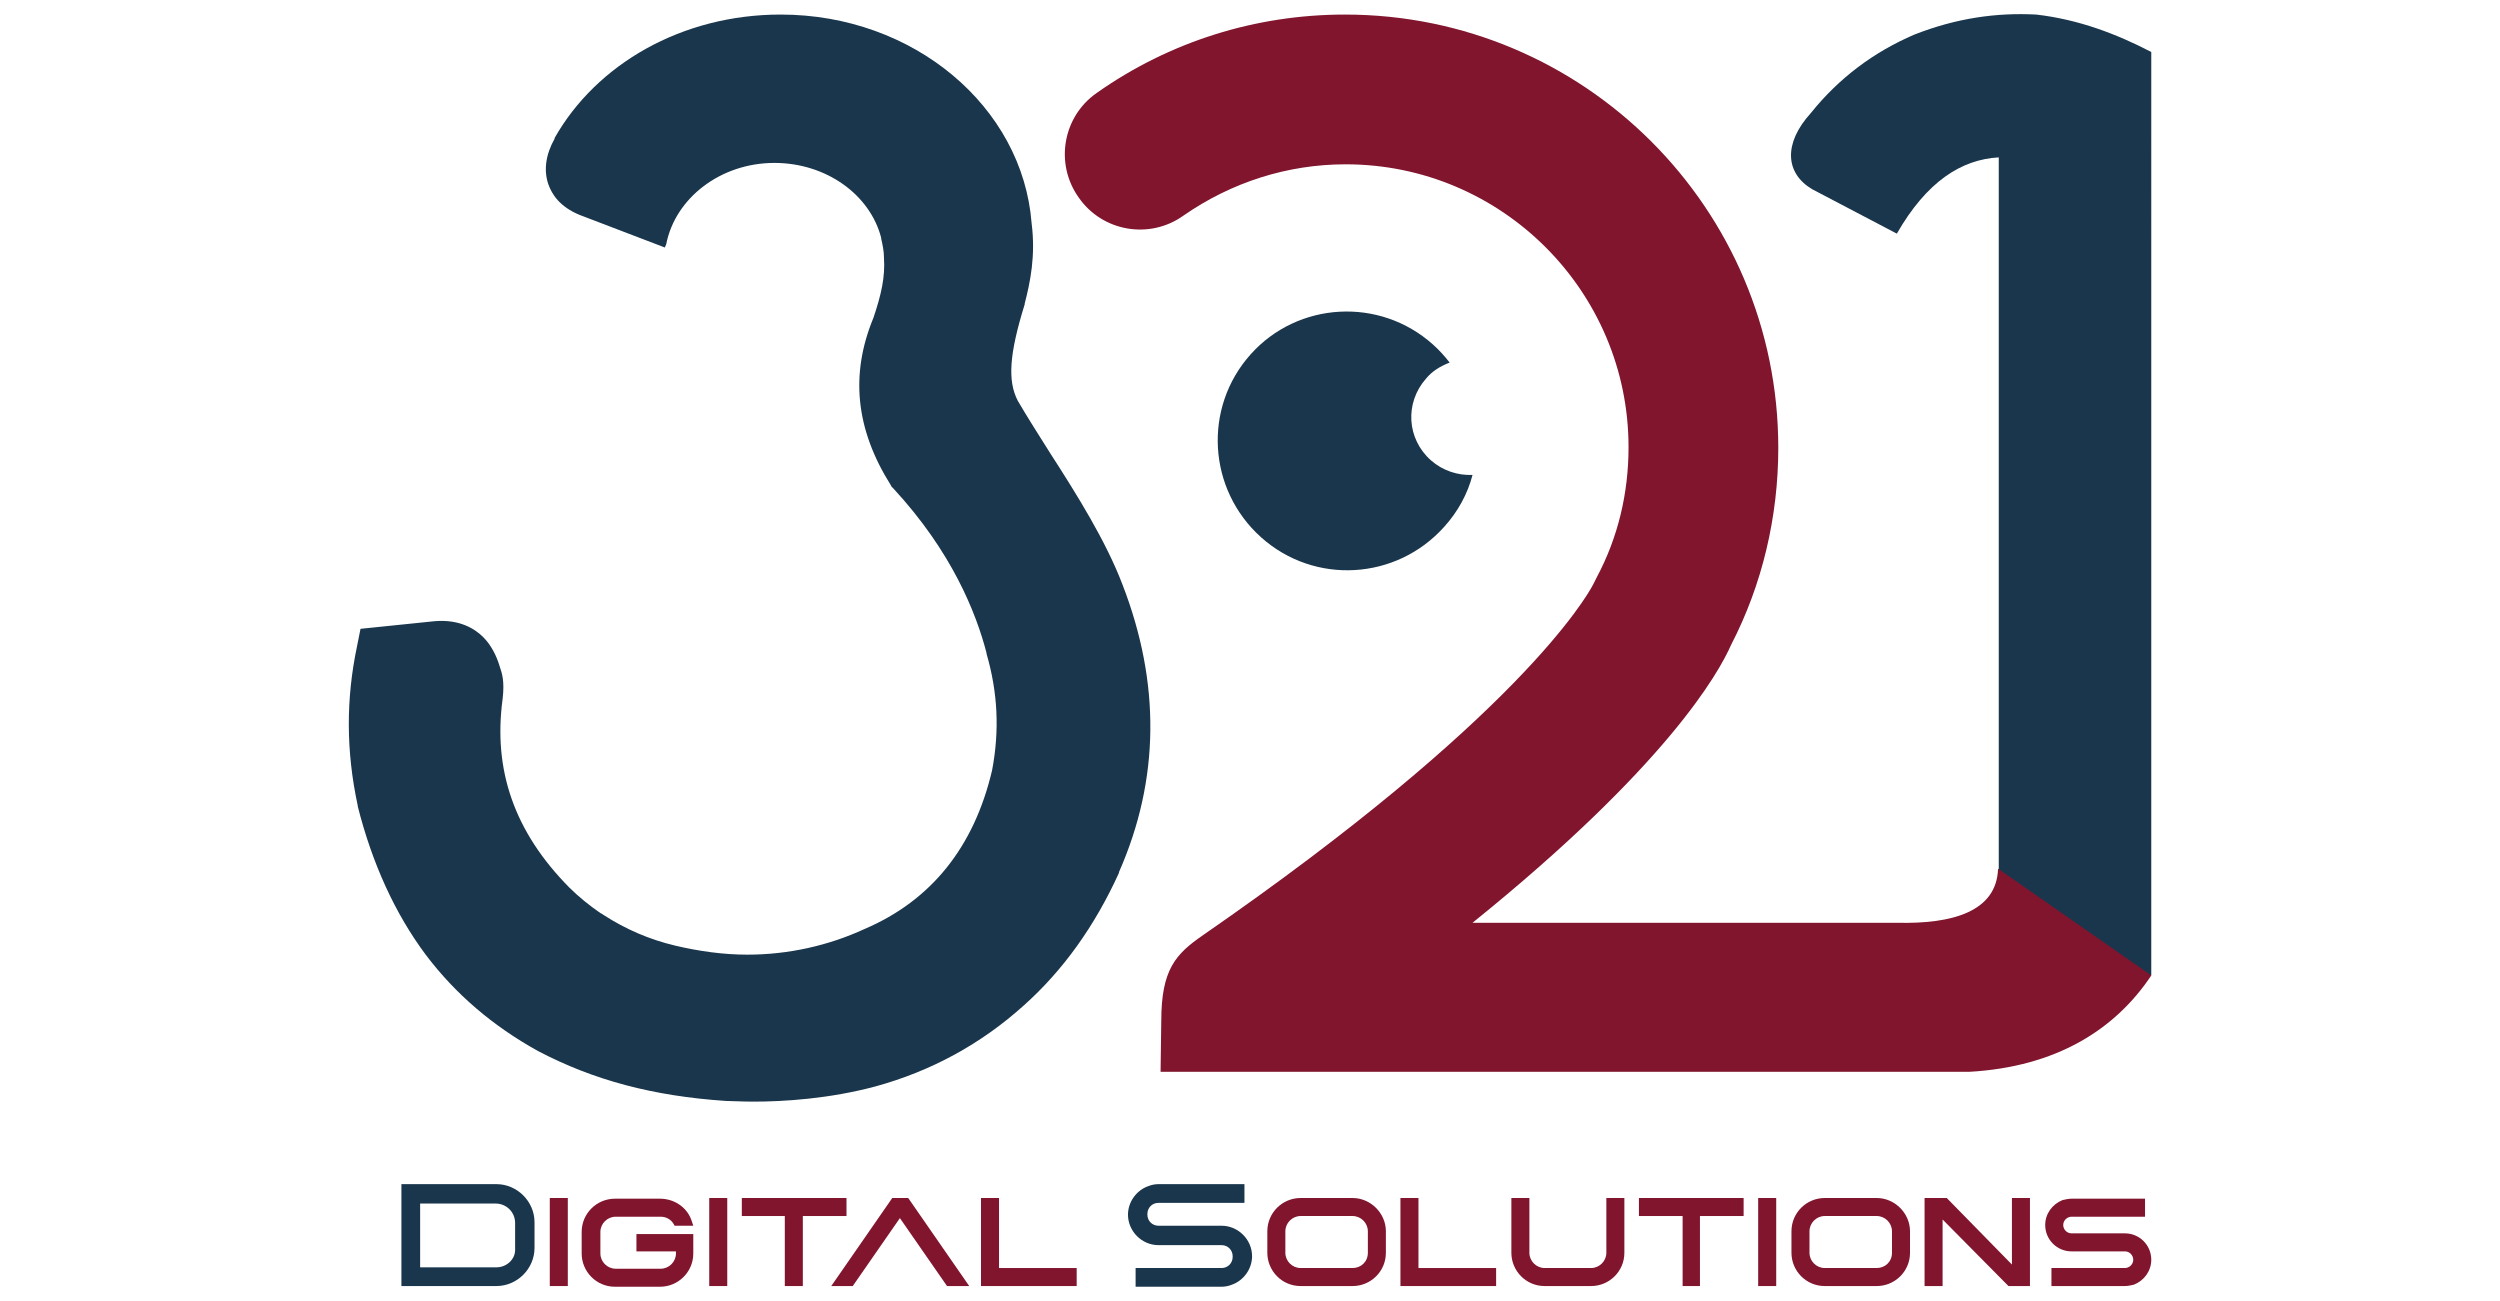<svg xmlns="http://www.w3.org/2000/svg" xmlns:xlink="http://www.w3.org/1999/xlink" id="Camada_2_00000161590742854674105140000001593695279006721676_" x="0px" y="0px" viewBox="0 0 360.6 187.6" style="enable-background:new 0 0 360.6 187.6;" xml:space="preserve"><style type="text/css">	.st0{fill-rule:evenodd;clip-rule:evenodd;fill:#1A364C;}	.st1{fill:#1A364C;}	.st2{fill-rule:evenodd;clip-rule:evenodd;fill:#6B3787;}	.st3{fill-rule:evenodd;clip-rule:evenodd;fill:#81152D;}	.st4{fill:#81152D;}</style><g>	<g>		<g>			<g>				<path class="st0" d="M288.2,142.1c0.1,1.5,0.5,2.9,1.1,4.1c3.2-4.7,8.7-7.8,14.3-7.8c2.2,0,4.3,1.5,6.2,2.2l0.5,0.1V7.5     c-5-2.6-10.5-4.7-16.6-5.4C288,1.8,282.2,2.6,276.1,5c-5.8,2.5-10.8,6.2-14.9,11.3c-4,4.4-3.7,8.7,0.2,11l12.2,6.4     c4.3-7.5,9.3-10.7,14.7-11V142.1z"></path>			</g>			<g>				<path class="st1" d="M161.9,84.3c-2.4-6.3-6.6-13-10.4-18.9c-1.7-2.7-3.3-5.2-4.7-7.6c-1.5-2.9-1.2-6.8,1-13.9l0-0.1     c0.8-3.1,1.6-6.9,1-11.6c-1.3-16.8-17-30.1-36.2-30.1C98.3,2.1,86,9.3,80,19.9c0,0,0,0.1,0,0.1c-1.3,2.3-1.6,4.6-0.9,6.6     c0.5,1.4,1.6,3.2,4.5,4.4l12.3,4.7l0.2-0.5c1.3-6.6,7.8-11.7,15.6-11.7c7.5,0,13.8,4.6,15.4,10.8c0,0,0,0,0,0c0,0,0,0,0,0.1     c0.2,0.9,0.4,1.8,0.4,2.7c0.2,2.9-0.4,5.4-1.5,8.7c-3.4,8.2-2.6,16.1,2.5,24.2l0.1,0.2l0.3,0.3c8.4,9.1,11.9,17.9,13.4,23.7     l0,0.1c1.6,5.5,1.9,11,0.8,16.8c-2.6,11.1-8.8,18.8-18.4,22.9c-5.2,2.4-11,3.7-16.9,3.7c-3.5,0-7-0.5-10.4-1.3     c-3.8-0.9-7.2-2.4-10.3-4.4c-0.1-0.1-0.2-0.1-0.3-0.2l-0.2-0.1c-1.6-1.1-3.2-2.4-4.5-3.7c-7.9-8-11-16.9-9.6-27.2     c0.3-2.6-0.1-3.7-0.4-4.6c-0.5-1.7-1.3-3.2-2.4-4.3c-1.2-1.2-3.4-2.6-7-2.3L52,90.7l-0.5,2.5c-1.6,7.6-1.6,15.1,0.1,23l0,0.1     c2.1,8.3,5.4,15.5,9.8,21.4c4.3,5.7,9.7,10.3,16.2,13.9c8,4.2,16.6,6.5,27.1,7.2c0.8,0,2.2,0.1,4,0.1c4.3,0,10.9-0.4,17.6-2.2     c8-2.2,15.2-6.1,21.4-11.7c5.6-5,10.2-11.4,13.7-19.1l0-0.1C167.3,112.4,167.4,98.5,161.9,84.3z"></path>			</g>			<g>				<g>					<path class="st1" d="M71.6,170.8H57.9v14.7h13.7c3,0,5.5-2.5,5.5-5.5v-3.7C77.1,173.3,74.6,170.8,71.6,170.8z M71.6,182.8H60.6      v-9.2h10.9c1.5,0,2.8,1.2,2.8,2.8v3.7C74.4,181.6,73.1,182.8,71.6,182.8z"></path>				</g>			</g>			<g>				<path class="st1" d="M176.2,176.8h-9.1c-0.9,0-1.6-0.7-1.6-1.6v-0.1c0-0.9,0.7-1.6,1.6-1.6h12.4v-2.7h-12.4     c-0.5,0-1,0.1-1.5,0.3c-1.7,0.6-2.9,2.3-2.9,4.1c0,2.4,2,4.4,4.4,4.4h9.1c0.9,0,1.6,0.7,1.6,1.6v0.1c0,0.9-0.7,1.6-1.6,1.6     h-12.4v2.7h12.4c0.5,0,1-0.1,1.5-0.3c1.7-0.6,2.9-2.3,2.9-4.1C180.6,178.8,178.6,176.8,176.2,176.8z"></path>			</g>			<path class="st0" d="M206.7,49.7c0.9,0.8,1.7,1.7,2.4,2.6c-1.3,0.5-2.5,1.2-3.4,2.3c-3.1,3.5-2.8,8.7,0.7,11.8    c1.7,1.5,3.9,2.2,6,2.1c-0.7,2.7-2.1,5.3-4.1,7.5c-6.9,7.7-18.7,8.4-26.4,1.5c-7.7-6.9-8.4-18.7-1.5-26.4    C187.2,43.5,199,42.8,206.7,49.7"></path>		</g>	</g>	<path class="st2" d="M55.2,101.6"></path>	<g>		<g>			<g>				<path class="st3" d="M288.2,125.3c-0.2,6.2-6.6,8-14.6,7.8h-23.9c0,0,0,0,0,0h-37.3c28-22.6,35.5-36,37.3-40.1     c4.5-8.7,6.8-18.5,6.8-28.4c0-34.5-28-62.5-62.5-62.5c-12.9,0-25.3,3.9-35.8,11.3c-4.9,3.4-6.1,10.2-2.6,15.1     c3.4,4.9,10.2,6.1,15.1,2.6c6.9-4.8,15-7.4,23.4-7.4c22.5,0,40.8,18.3,40.8,40.8c0,6.6-1.5,13-4.6,18.8c-0.3,0.6-0.3,0.6-0.5,1     c-1,1.9-10.9,19.2-56.3,50.6c-3.9,2.7-6,4.9-6,12.4l-0.1,7.3h103.3c0,0,0,0-0.1,0l13.4,0c12.6-0.7,21.1-6.1,26.3-13.9     L288.2,125.3z"></path>			</g>			<g>				<rect x="79.3" y="172.8" class="st4" width="2.6" height="12.7"></rect>			</g>			<g>				<path class="st4" d="M91.9,180.5h5.6v0.3c0,1.2-1,2.2-2.2,2.2h-6.5c-1.2,0-2.2-1-2.2-2.2v-3.1c0-1.2,1-2.2,2.2-2.2h6.5     c0.8,0,1.5,0.4,1.9,1.1l0.1,0.2h2.7l-0.2-0.6c-0.6-2-2.5-3.3-4.6-3.3h-6.5c-2.6,0-4.8,2.1-4.8,4.8v3.1c0,2.6,2.1,4.8,4.8,4.8     h6.5c2.6,0,4.8-2.1,4.8-4.8v-2.8h-8.2V180.5z"></path>			</g>			<g>				<rect x="102.3" y="172.8" class="st4" width="2.6" height="12.7"></rect>			</g>			<g>				<polygon class="st4" points="107,175.4 113.2,175.4 113.2,185.5 115.8,185.5 115.8,175.4 122.1,175.4 122.1,172.8 107,172.8          "></polygon>			</g>			<g>				<polygon class="st4" points="144.1,172.8 141.5,172.8 141.5,185.5 155.3,185.5 155.3,182.9 144.1,182.9     "></polygon>			</g>			<g>				<g>					<path class="st4" d="M195.1,172.8h-7.5c-2.6,0-4.8,2.1-4.8,4.8v3.1c0,2.6,2.1,4.8,4.8,4.8h7.5c2.6,0,4.8-2.1,4.8-4.8v-3.1      C199.9,175,197.7,172.8,195.1,172.8z M195.1,182.9h-7.5c-1.2,0-2.2-1-2.2-2.2v-3.1c0-1.2,1-2.2,2.2-2.2h7.5      c1.2,0,2.2,1,2.2,2.2v3.1C197.3,182,196.3,182.9,195.1,182.9z"></path>				</g>			</g>			<g>				<polygon class="st4" points="204.6,172.8 202,172.8 202,185.5 215.8,185.5 215.8,182.9 204.6,182.9     "></polygon>			</g>			<g>				<path class="st4" d="M231.7,180.7c0,1.2-1,2.2-2.2,2.2h-6.7c-1.2,0-2.2-1-2.2-2.2v-7.9H218v7.9c0,2.6,2.1,4.8,4.8,4.8h6.7     c2.6,0,4.8-2.1,4.8-4.8v-7.9h-2.6V180.7z"></path>			</g>			<g>				<polygon class="st4" points="236.4,175.4 242.7,175.4 242.7,185.5 245.2,185.5 245.2,175.4 251.5,175.4 251.5,172.8      236.4,172.8     "></polygon>			</g>			<g>				<rect x="253.6" y="172.8" class="st4" width="2.6" height="12.7"></rect>			</g>			<g>				<g>					<path class="st4" d="M270.7,172.8h-7.5c-2.6,0-4.8,2.1-4.8,4.8v3.1c0,2.6,2.1,4.8,4.8,4.8h7.5c2.6,0,4.8-2.1,4.8-4.8v-3.1      C275.5,175,273.3,172.8,270.7,172.8z M270.7,182.9h-7.5c-1.2,0-2.2-1-2.2-2.2v-3.1c0-1.2,1-2.2,2.2-2.2h7.5      c1.2,0,2.2,1,2.2,2.2v3.1C272.9,182,271.9,182.9,270.7,182.9z"></path>				</g>			</g>			<g>				<polygon class="st4" points="290.2,182.4 280.8,172.8 277.6,172.8 277.6,185.5 280.2,185.5 280.2,175.9 289.7,185.5      292.8,185.5 292.8,172.8 290.2,172.8     "></polygon>			</g>			<g>				<path class="st4" d="M306.5,177.9h-7.7c-0.7,0-1.2-0.6-1.2-1.2v0c0-0.7,0.6-1.2,1.2-1.2h10.6v-2.6h-10.6c-0.4,0-0.9,0.1-1.3,0.2     c-1.5,0.6-2.5,2-2.5,3.6c0,2.1,1.7,3.8,3.8,3.8h7.7c0.7,0,1.2,0.6,1.2,1.2v0c0,0.7-0.6,1.2-1.2,1.2h-10.6v2.6h10.6     c0.4,0,0.9-0.1,1.3-0.2c1.5-0.6,2.5-2,2.5-3.6C310.3,179.6,308.6,177.9,306.5,177.9z"></path>			</g>			<g>				<polygon class="st4" points="131,172.8 129.8,172.8 129.8,172.8 128.7,172.8 119.9,185.5 123,185.5 129.8,175.7 129.8,175.7      136.6,185.5 139.8,185.5     "></polygon>			</g>		</g>	</g></g></svg>